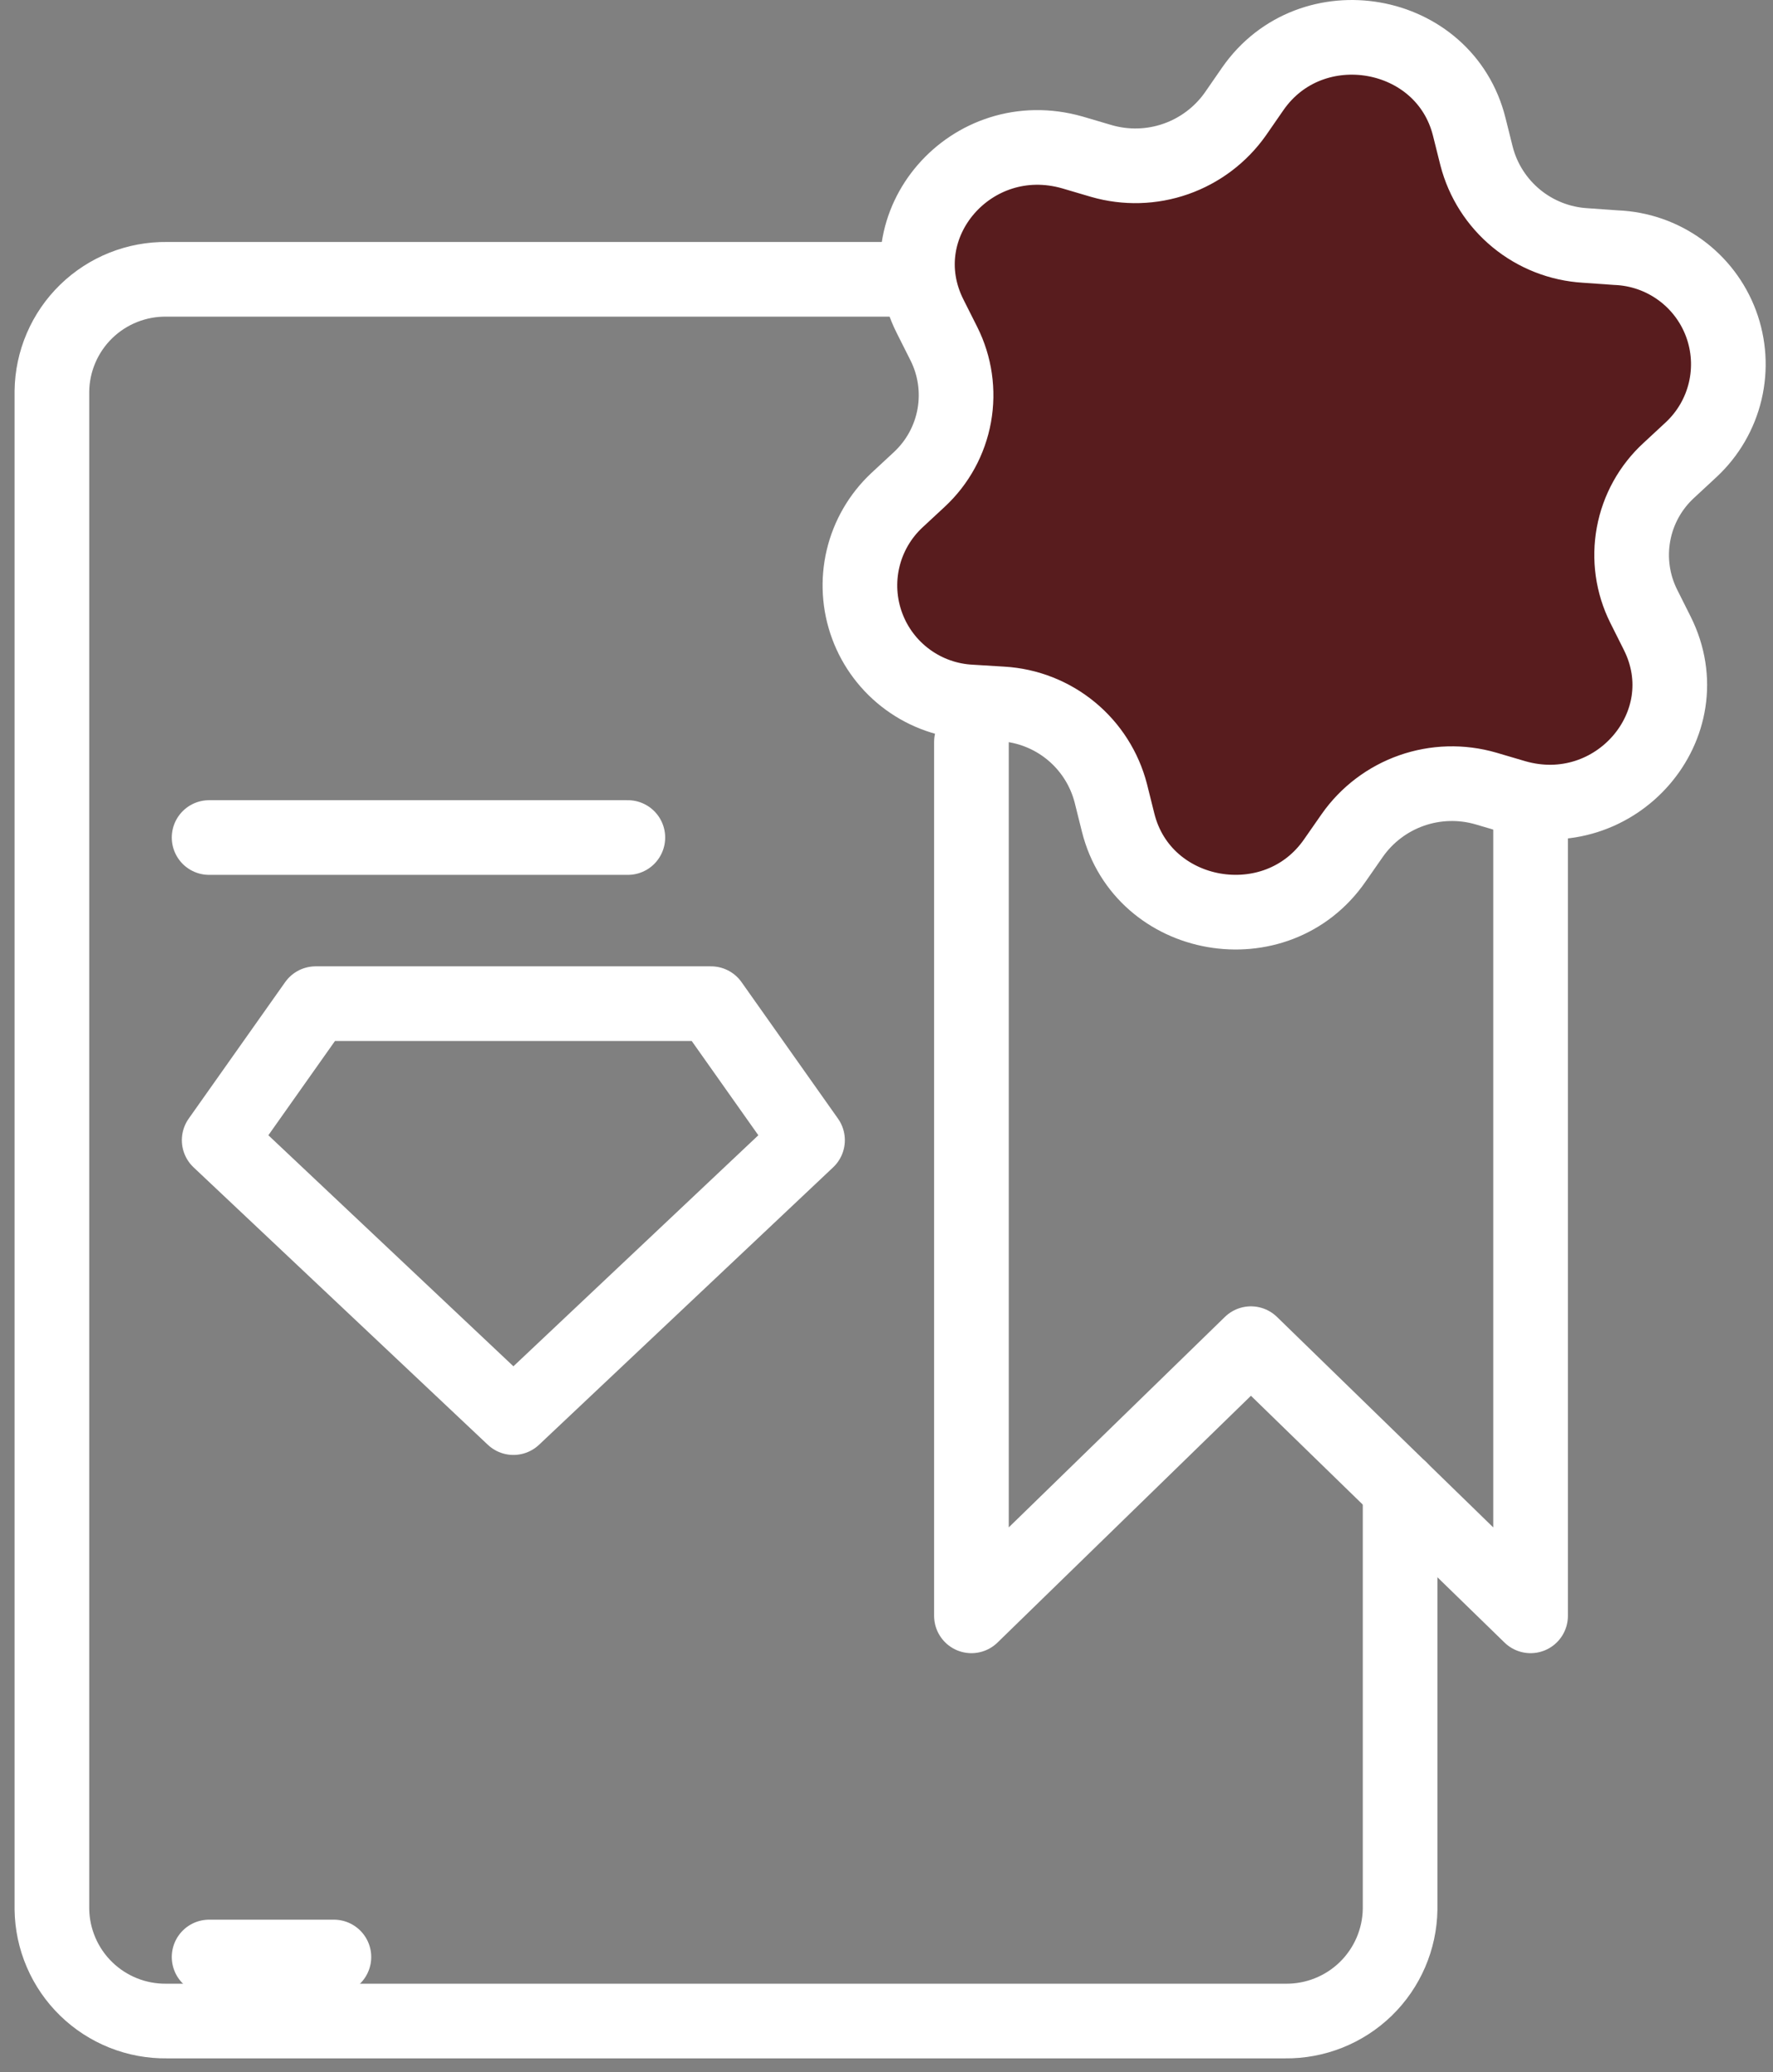 <svg width="95" height="111" viewBox="0 0 95 111" fill="none" xmlns="http://www.w3.org/2000/svg">
<rect x="0" y="0" width="95" height="111" fill="#808080" stroke="none"/>
<path d="M75.02 79.755V102.275C74.997 103.886 74.335 105.422 73.18 106.546C72.024 107.669 70.469 108.289 68.857 108.268H8.936C8.138 108.278 7.346 108.132 6.605 107.836C5.863 107.54 5.188 107.102 4.616 106.545C4.045 105.989 3.588 105.325 3.274 104.592C2.959 103.86 2.791 103.072 2.781 102.275V20.956C2.791 20.159 2.959 19.371 3.274 18.639C3.588 17.906 4.045 17.242 4.616 16.686C5.188 16.129 5.863 15.691 6.605 15.395C7.346 15.1 8.138 14.953 8.936 14.963H48.391" stroke="white" stroke-width="4" stroke-linecap="round" stroke-linejoin="round"/>
<path d="M90.622 24.082L89.418 25.199C88.434 26.102 87.77 27.299 87.528 28.612C87.285 29.924 87.476 31.28 88.072 32.474L88.8 33.927C91.255 38.834 86.563 44.242 81.183 42.702L79.618 42.241C78.311 41.861 76.917 41.899 75.632 42.35C74.348 42.801 73.236 43.643 72.455 44.757L71.524 46.093C68.396 50.618 61.232 49.367 59.91 44.062L59.52 42.499C59.182 41.188 58.437 40.017 57.392 39.157C56.346 38.296 55.054 37.789 53.701 37.709L52.051 37.608C50.821 37.552 49.635 37.136 48.642 36.41C47.648 35.685 46.89 34.683 46.464 33.529C46.037 32.376 45.96 31.122 46.243 29.925C46.526 28.729 47.156 27.642 48.055 26.801L49.259 25.684C50.237 24.776 50.893 23.577 51.13 22.265C51.367 20.953 51.171 19.6 50.573 18.409L49.838 16.948C47.359 12.033 52.051 6.626 57.455 8.165L59.019 8.626C60.328 9.003 61.722 8.964 63.007 8.513C64.292 8.062 65.405 7.222 66.191 6.11L67.121 4.766C70.249 0.25 77.413 1.5 78.727 6.805L79.118 8.368C79.457 9.677 80.204 10.845 81.249 11.704C82.294 12.563 83.585 13.07 84.936 13.15L86.594 13.267C87.828 13.315 89.02 13.727 90.02 14.451C91.02 15.174 91.784 16.177 92.215 17.334C92.645 18.49 92.724 19.748 92.44 20.949C92.157 22.149 91.524 23.24 90.622 24.082Z" fill="#581C1E" stroke="white" stroke-width="4" stroke-linecap="round" stroke-linejoin="round"/>
<path d="M82.011 43.632V86.561L67.027 71.981L52.051 86.561V39.748M11.204 44.867H33.641M11.204 104.838H17.891M38.099 53.767H16.913L11.744 61.08L27.51 75.942L43.268 61.08L38.099 53.767Z" stroke="white" stroke-width="4" stroke-linecap="round" stroke-linejoin="round"/>
</svg>
